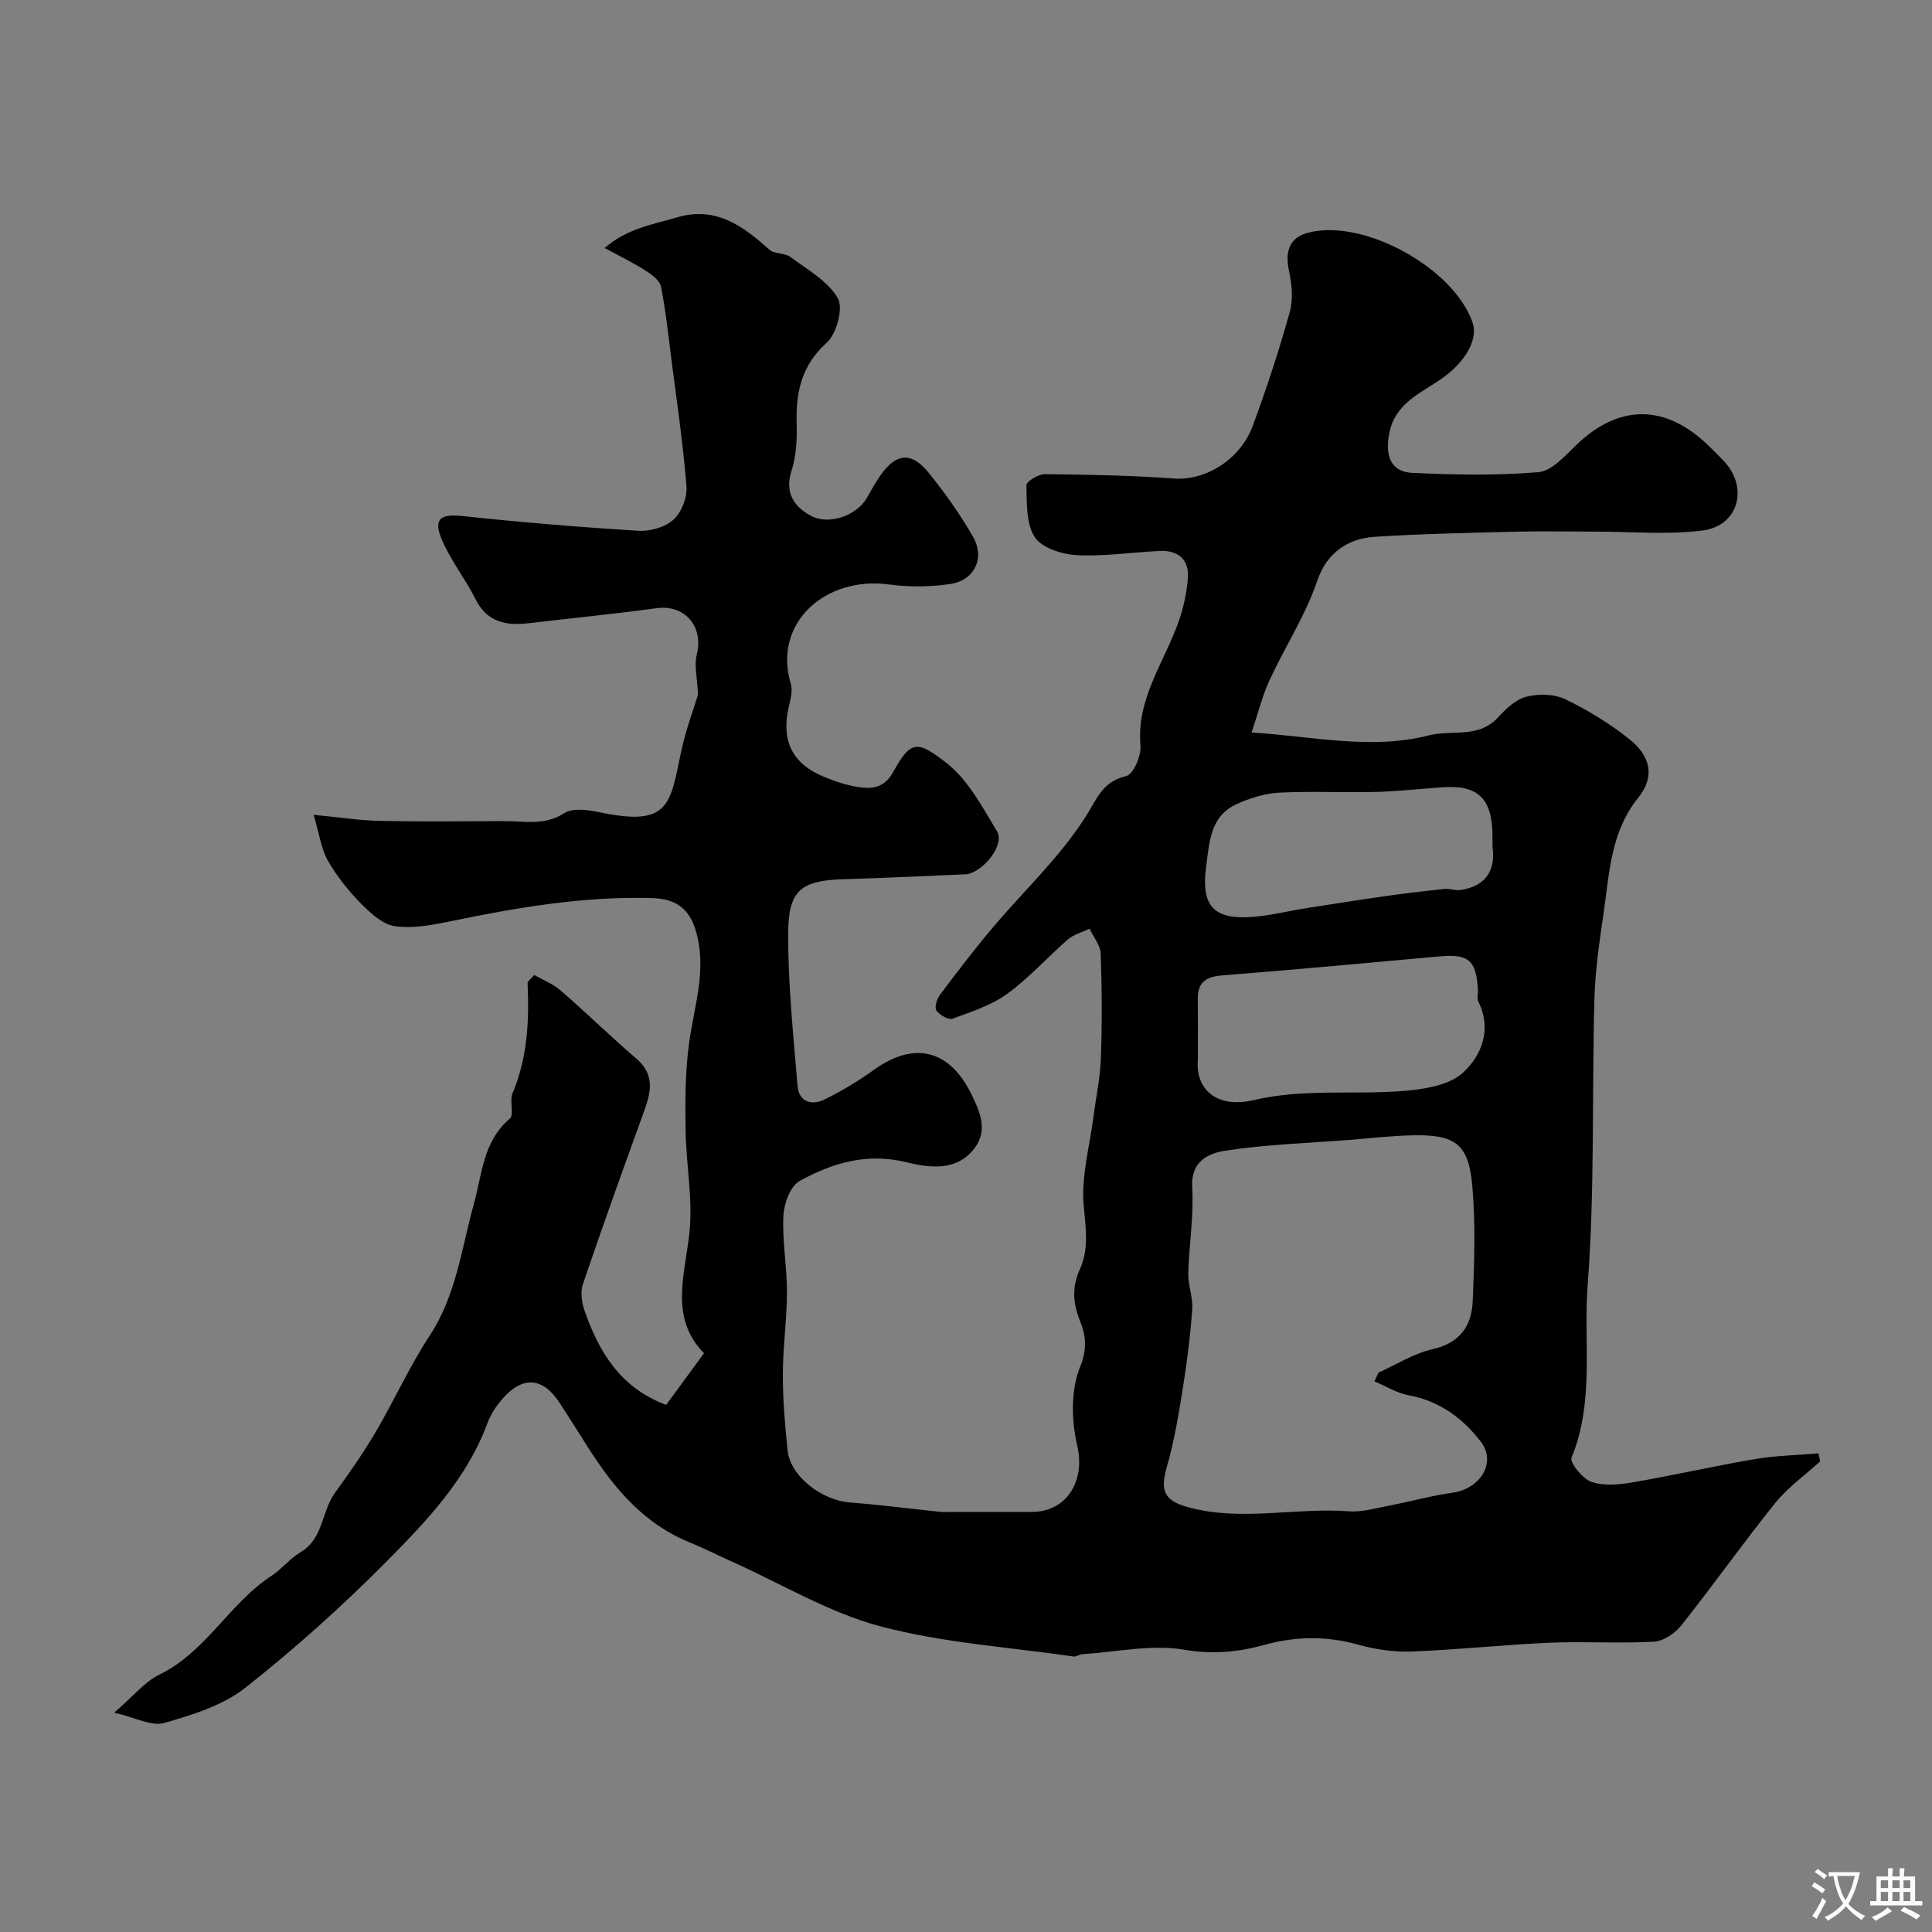<svg enable-background="new 0 0 400 400" viewBox="0 0 400 400" xmlns="http://www.w3.org/2000/svg"><rect x="0" y="0" width="400" height="400" fill="#808080" stroke="none"/><path d="m23.64 354.59c4.06-3.5 6.35-6.42 9.34-7.87 9.66-4.7 14.48-14.71 23.15-20.41 2.18-1.43 3.88-3.63 6.11-4.95 4.75-2.81 4.31-8.44 7.11-12.29 2.97-4.09 5.88-8.25 8.44-12.61 3.86-6.55 6.98-13.57 11.15-19.9 5.53-8.39 6.59-18.02 9.17-27.29 1.69-6.11 1.89-12.96 7.43-17.66.97-.82-.09-3.67.57-5.25 3.12-7.37 3.47-15.04 3.12-22.84-.02-.36.6-.75 1.38-1.66 1.78 1.02 3.89 1.83 5.49 3.23 5.3 4.59 10.31 9.51 15.63 14.07 4.32 3.71 2.79 7.69 1.26 11.91-4.19 11.57-8.36 23.15-12.31 34.81-.55 1.64-.23 3.85.37 5.56 2.98 8.51 7.41 15.89 16.87 19.43 2.49-3.4 4.99-6.82 7.84-10.7-7.07-7.19-4.08-15.79-3.06-24.58.83-7.12-.67-14.49-.76-21.75-.08-5.99-.08-12.06.74-17.97 1.07-7.74 3.76-15.29 1.35-23.26-1.39-4.6-4.22-6.53-9.03-6.67-14.09-.41-27.81 1.92-41.51 4.76-3.84.79-7.91 1.58-11.7 1.06-2.53-.34-5.07-2.67-7.03-4.66-2.62-2.67-5.03-5.68-6.88-8.92-1.38-2.42-1.74-5.42-2.94-9.48 5.43.52 9.58 1.17 13.73 1.26 8.5.18 17 .09 25.5.04 4.25-.03 8.5 1.04 12.66-1.65 1.77-1.14 4.96-.67 7.35-.17 14.59 3.07 14.54-1.72 16.87-12.69.94-4.41 2.56-8.68 3.47-11.67-.16-3.51-.83-6.05-.27-8.28 1.48-5.83-2.47-10.43-8.34-9.62-8.76 1.2-17.57 2.06-26.35 3.1-4.72.56-8.69-.13-11.12-4.99-2.15-4.3-5.27-8.16-7.07-12.57-1.69-4.16-.01-5.1 4.49-4.61 12.09 1.3 24.22 2.3 36.36 3.04 2.42.15 5.53-.75 7.25-2.33 1.66-1.52 2.84-4.62 2.66-6.89-.7-8.8-2.01-17.55-3.13-26.32-.64-5.03-1.17-10.08-2.16-15.04-.26-1.28-1.94-2.49-3.23-3.32-2.46-1.57-5.1-2.84-8.43-4.64 4.71-4.09 9.99-4.86 14.98-6.34 8.05-2.39 13.65 1.78 19.15 6.69 1.05.93 3.15.62 4.32 1.49 3.51 2.61 7.75 4.98 9.82 8.54 1.19 2.05-.22 7.37-2.27 9.21-5.29 4.76-6.43 10.32-6.24 16.84.09 3.24-.08 6.68-1.07 9.72-1.49 4.57.65 7.47 3.98 9.27 3.85 2.09 9.6-.14 11.6-3.65.89-1.55 1.76-3.13 2.77-4.6 3.29-4.76 6.48-5.09 10.11-.57 3.34 4.16 6.47 8.55 9.12 13.17 2.54 4.43.3 9.07-4.75 9.8-4.1.59-8.42.66-12.53.1-13.47-1.84-24.2 8.12-20.44 20.56.43 1.42-.07 3.22-.43 4.78-1.6 6.97.71 11.77 7.29 14.47 2.24.92 4.59 1.72 6.97 2.1 2.96.47 5.52.27 7.4-3.15 3.63-6.62 5.02-6.49 11.1-1.73 4.44 3.48 7.33 9.1 10.38 14.09 1.64 2.69-2.79 8.39-6.41 8.88-.16.02-.33 0-.5.01-8.13.33-16.25.76-24.38.98-9.23.25-11.93 2.08-11.97 11.29-.04 10.52 1.08 21.06 1.95 31.58.26 3.21 2.9 4.05 5.46 2.81 3.62-1.76 7.12-3.88 10.4-6.23 8.24-5.91 15.56-4.21 20.11 5.05 1.73 3.52 3.49 7.36.76 11.08-3.71 5.05-9.45 4.2-14.19 3.04-8.19-2-15.36.13-22.14 3.9-1.91 1.06-3.22 4.68-3.34 7.2-.25 5.26.75 10.56.74 15.84-.01 5.65-.84 11.31-.85 16.96-.01 5.27.44 10.55.99 15.79.55 5.28 6.99 10.29 12.91 10.75 6.18.48 12.34 1.28 18.52 1.92.83.09 1.67.04 2.5.04h16.59c7.4 0 11.13-6.56 9.44-13.73-1.22-5.2-1.35-11.54.6-16.32 1.54-3.79 1.15-6.57-.02-9.48-1.51-3.76-1.69-7.05-.01-10.78 1.89-4.19 1.19-8.52.77-13.1-.54-6.04 1.23-12.3 2.03-18.46.52-4.05 1.39-8.08 1.53-12.14.25-7.18.22-14.37-.04-21.55-.06-1.76-1.5-3.46-2.3-5.19-1.52.73-3.28 1.17-4.5 2.23-4.25 3.68-8.02 7.96-12.54 11.24-3.3 2.39-7.42 3.73-11.31 5.15-.86.31-2.67-.74-3.36-1.66-.44-.59.04-2.35.66-3.18 3.54-4.71 7.11-9.41 10.91-13.91 6.45-7.64 13.9-14.6 19.24-22.93 2.45-3.82 3.48-7.38 8.52-8.56 1.44-.34 3.09-4.2 2.91-6.3-.85-9.76 4.95-17.26 7.92-25.72 1-2.86 1.67-5.93 1.9-8.95.28-3.81-1.99-5.79-5.78-5.62-5.77.26-11.55 1.17-17.28.86-3.04-.16-7.2-1.5-8.65-3.74-1.82-2.81-1.63-7.08-1.72-10.73-.02-.77 2.49-2.31 3.82-2.29 8.93.09 17.87.26 26.77.9 6.4.46 13.64-3.78 16.3-10.98 2.86-7.74 5.43-15.61 7.65-23.55.73-2.62.4-5.75-.18-8.49-.89-4.18.2-6.89 3.99-7.88 11.39-2.98 30.05 7.22 34.02 18.59 1.2 3.45-1.43 8.01-6.04 11.38-4.37 3.19-9.96 5.09-11.22 11.61-.89 4.62.32 7.96 4.84 8.16 8.67.39 17.41.57 26.04-.15 2.75-.23 5.48-3.34 7.79-5.57 8.83-8.54 18.43-8.62 27.38.02 1.08 1.04 2.14 2.1 3.18 3.18 5.23 5.45 3.17 13.47-4.32 14.44-7.23.93-14.67.23-22.02.24-5.53 0-11.06-.13-16.59.01-9.77.24-19.55.43-29.3 1.06-5.4.35-9.88 3.13-11.92 9.16-2.42 7.13-6.67 13.62-9.85 20.52-1.52 3.29-2.39 6.88-3.72 10.83 12.99.83 24.7 3.66 36.74.59 4.74-1.21 10.2.72 14.27-3.7 1.63-1.78 3.67-3.73 5.87-4.29 2.52-.64 5.78-.58 8.08.53 4.67 2.24 9.19 5.03 13.25 8.25 4.46 3.54 5.3 7.84 1.87 12.09-5.67 7.02-5.98 15.34-7.14 23.51-.86 6-1.8 12.04-1.96 18.08-.54 19.78.1 39.64-1.4 59.34-.9 11.86 1.45 24.13-3.34 35.74-.42 1.02 2.28 4.38 4.11 5.01 2.52.88 5.65.6 8.41.13 8.49-1.45 16.9-3.39 25.39-4.83 4.35-.74 8.81-.82 13.22-1.2.11.56.23 1.11.34 1.67-3.13 2.85-6.67 5.36-9.3 8.62-6.66 8.27-12.8 16.96-19.4 25.28-1.31 1.65-3.7 3.31-5.68 3.42-7.18.41-14.4-.09-21.59.22-9.54.41-19.06 1.46-28.61 1.82-3.7.14-7.56-.45-11.15-1.44-6.53-1.81-12.8-1.74-19.35.07-5.34 1.48-10.66 2.01-16.57 1-6.77-1.16-14.02.47-21.06.92-.63.04-1.27.56-1.85.48-13.39-1.94-27.06-2.82-40.06-6.26-10.51-2.79-20.21-8.67-30.26-13.19-3.12-1.4-6.18-2.95-9.35-4.25-9.26-3.8-15.33-10.99-20.56-19.11-2.12-3.29-4.15-6.64-6.32-9.89-3.43-5.15-7.58-5.4-11.74-.61-1.26 1.45-2.4 3.17-3.06 4.97-4.21 11.43-12.4 20.08-20.65 28.42-9.27 9.37-19.15 18.24-29.5 26.4-4.67 3.68-10.98 5.62-16.85 7.3-2.61.7-5.95-1.16-10.29-2.15zm260.92-68.6c.28-.6.56-1.2.84-1.8 3.71-1.67 7.29-3.98 11.18-4.85 5.68-1.27 8.11-4.83 8.33-9.93.33-8.01.61-16.09-.1-24.05-.76-8.5-3.55-10.47-12.18-10.31-4.44.08-8.87.61-13.3.96-8.53.66-17.12.93-25.55 2.21-3.46.53-7.29 2.1-6.95 7.64.37 5.89-.66 11.85-.81 17.78-.06 2.45.99 4.96.82 7.38-.38 5.37-1.04 10.73-1.89 16.05-.9 5.59-1.8 11.23-3.37 16.65-1.42 4.9-.58 6.94 4.31 8.3 11.05 3.07 22.24.04 33.34.88 2.69.2 5.49-.62 8.21-1.14 4.46-.85 8.85-2.09 13.34-2.72 5.63-.79 9.13-6.19 5.82-10.53-3.65-4.79-8.52-8.44-14.88-9.62-2.48-.44-4.78-1.9-7.16-2.9zm-36.56-66.47c-.48 6.11 4.01 10.02 11.55 8.25 10.41-2.46 20.79-1.05 31.14-1.91 4.21-.35 9.32-1.15 12.18-3.76 3.87-3.53 6.07-8.96 3.19-14.76-.33-.67-.02-1.64-.07-2.47-.36-6.1-1.98-7.41-7.97-6.86-15.02 1.38-30.04 2.74-45.08 3.95-3.21.26-4.97 1.4-4.95 4.77.04 4.26.01 8.52.01 12.79zm61-44.21c0-1.25.01-1.92 0-2.58-.13-7.51-3.08-10.27-10.45-9.73-4.58.33-9.16.85-13.74.96-6.65.17-13.31-.19-19.94.15-2.96.15-6.02 1.11-8.75 2.33-5.46 2.45-5.68 7.55-6.38 12.77-1.04 7.68.97 10.98 8.51 10.69 4.14-.16 8.24-1.26 12.37-1.9 5.45-.85 10.9-1.72 16.36-2.49 4.03-.57 8.08-1.05 12.14-1.47 1.06-.11 2.19.39 3.24.23 5.52-.82 7.3-4.35 6.64-8.96z" fill="#000001"/><g fill="#fafbfa"><path d="m377.9 391.2c-.2.3-.4.5-.6.8-.7-.6-1.4-1-2.2-1.5.2-.3.4-.5.5-.8.6.4 1.4.8 2.3 1.5zm-1.8 6.1c-.2-.2-.5-.4-.9-.6.4-.6.8-1.2 1.2-1.9s.7-1.3.9-1.9c.3.3.5.5.8.7-.7 1.3-1.4 2.6-2 3.7zm2.2-9c-.3.3-.5.5-.6.8-.6-.6-1.3-1.1-2-1.5.3-.3.5-.5.6-.7.6.5 1.3.9 2 1.4zm.3.2v-.9h2 4.5c-.3 1.3-.6 2.5-1 3.6s-.9 2.1-1.4 3c.4.5 1 1 1.6 1.4s1.2.8 1.9 1.1c-.3.2-.5.4-.8.8-.4-.3-1-.7-1.6-1.2s-1.2-1.1-1.6-1.6c-.5.6-1.1 1.1-1.7 1.6s-1.4.9-2.1 1.4c-.1-.3-.3-.5-.7-.8.6-.2 1.2-.5 1.9-1s1.4-1.1 2-1.8c-.5-.8-.9-1.6-1.2-2.5s-.6-2-.8-3.2c-.4.1-.7.1-1 .1zm2.5 2.7c.2 1 .7 1.7 1 2.2.3-.5.6-1.1 1-2s.6-1.9.9-3h-3.2-.4c.1.9.3 1.8.7 2.8z"/><path d="m396.5 388.5v1.5 3.6h1.5v.9c-.4 0-1 0-1.7 0h-7.9c-.5 0-.9 0-1.2 0v-.9h1.3v-3.5c0-.7 0-1.2 0-1.6h2.4c0-.8 0-1.4 0-1.7h1c0 .3-.1.8-.1 1.7h1.5c0-.8 0-1.4 0-1.7h1c0 .3-.1.9-.1 1.7zm-8.2 9.2c-.2-.3-.5-.5-.8-.8.8-.3 1.4-.6 1.9-.9s1-.7 1.4-1.1c.3.3.6.5.9.8-1.6 1-2.8 1.6-3.4 2zm2.6-6.8v-1.6h-1.5v1.6zm0 2.7v-1.9h-1.5v1.9zm2.4-2.7v-1.6h-1.5v1.6zm0 2.7v-1.9h-1.5v1.9zm.2 2 .7-.8c.4.2.9.5 1.6.8s1.3.7 1.8 1c-.3.3-.5.5-.8.8-.4-.3-1.5-1-3.3-1.8zm2-4.7v-1.6h-1.4v1.6zm0 2.7v-1.9h-1.4v1.9z"/></g></svg>